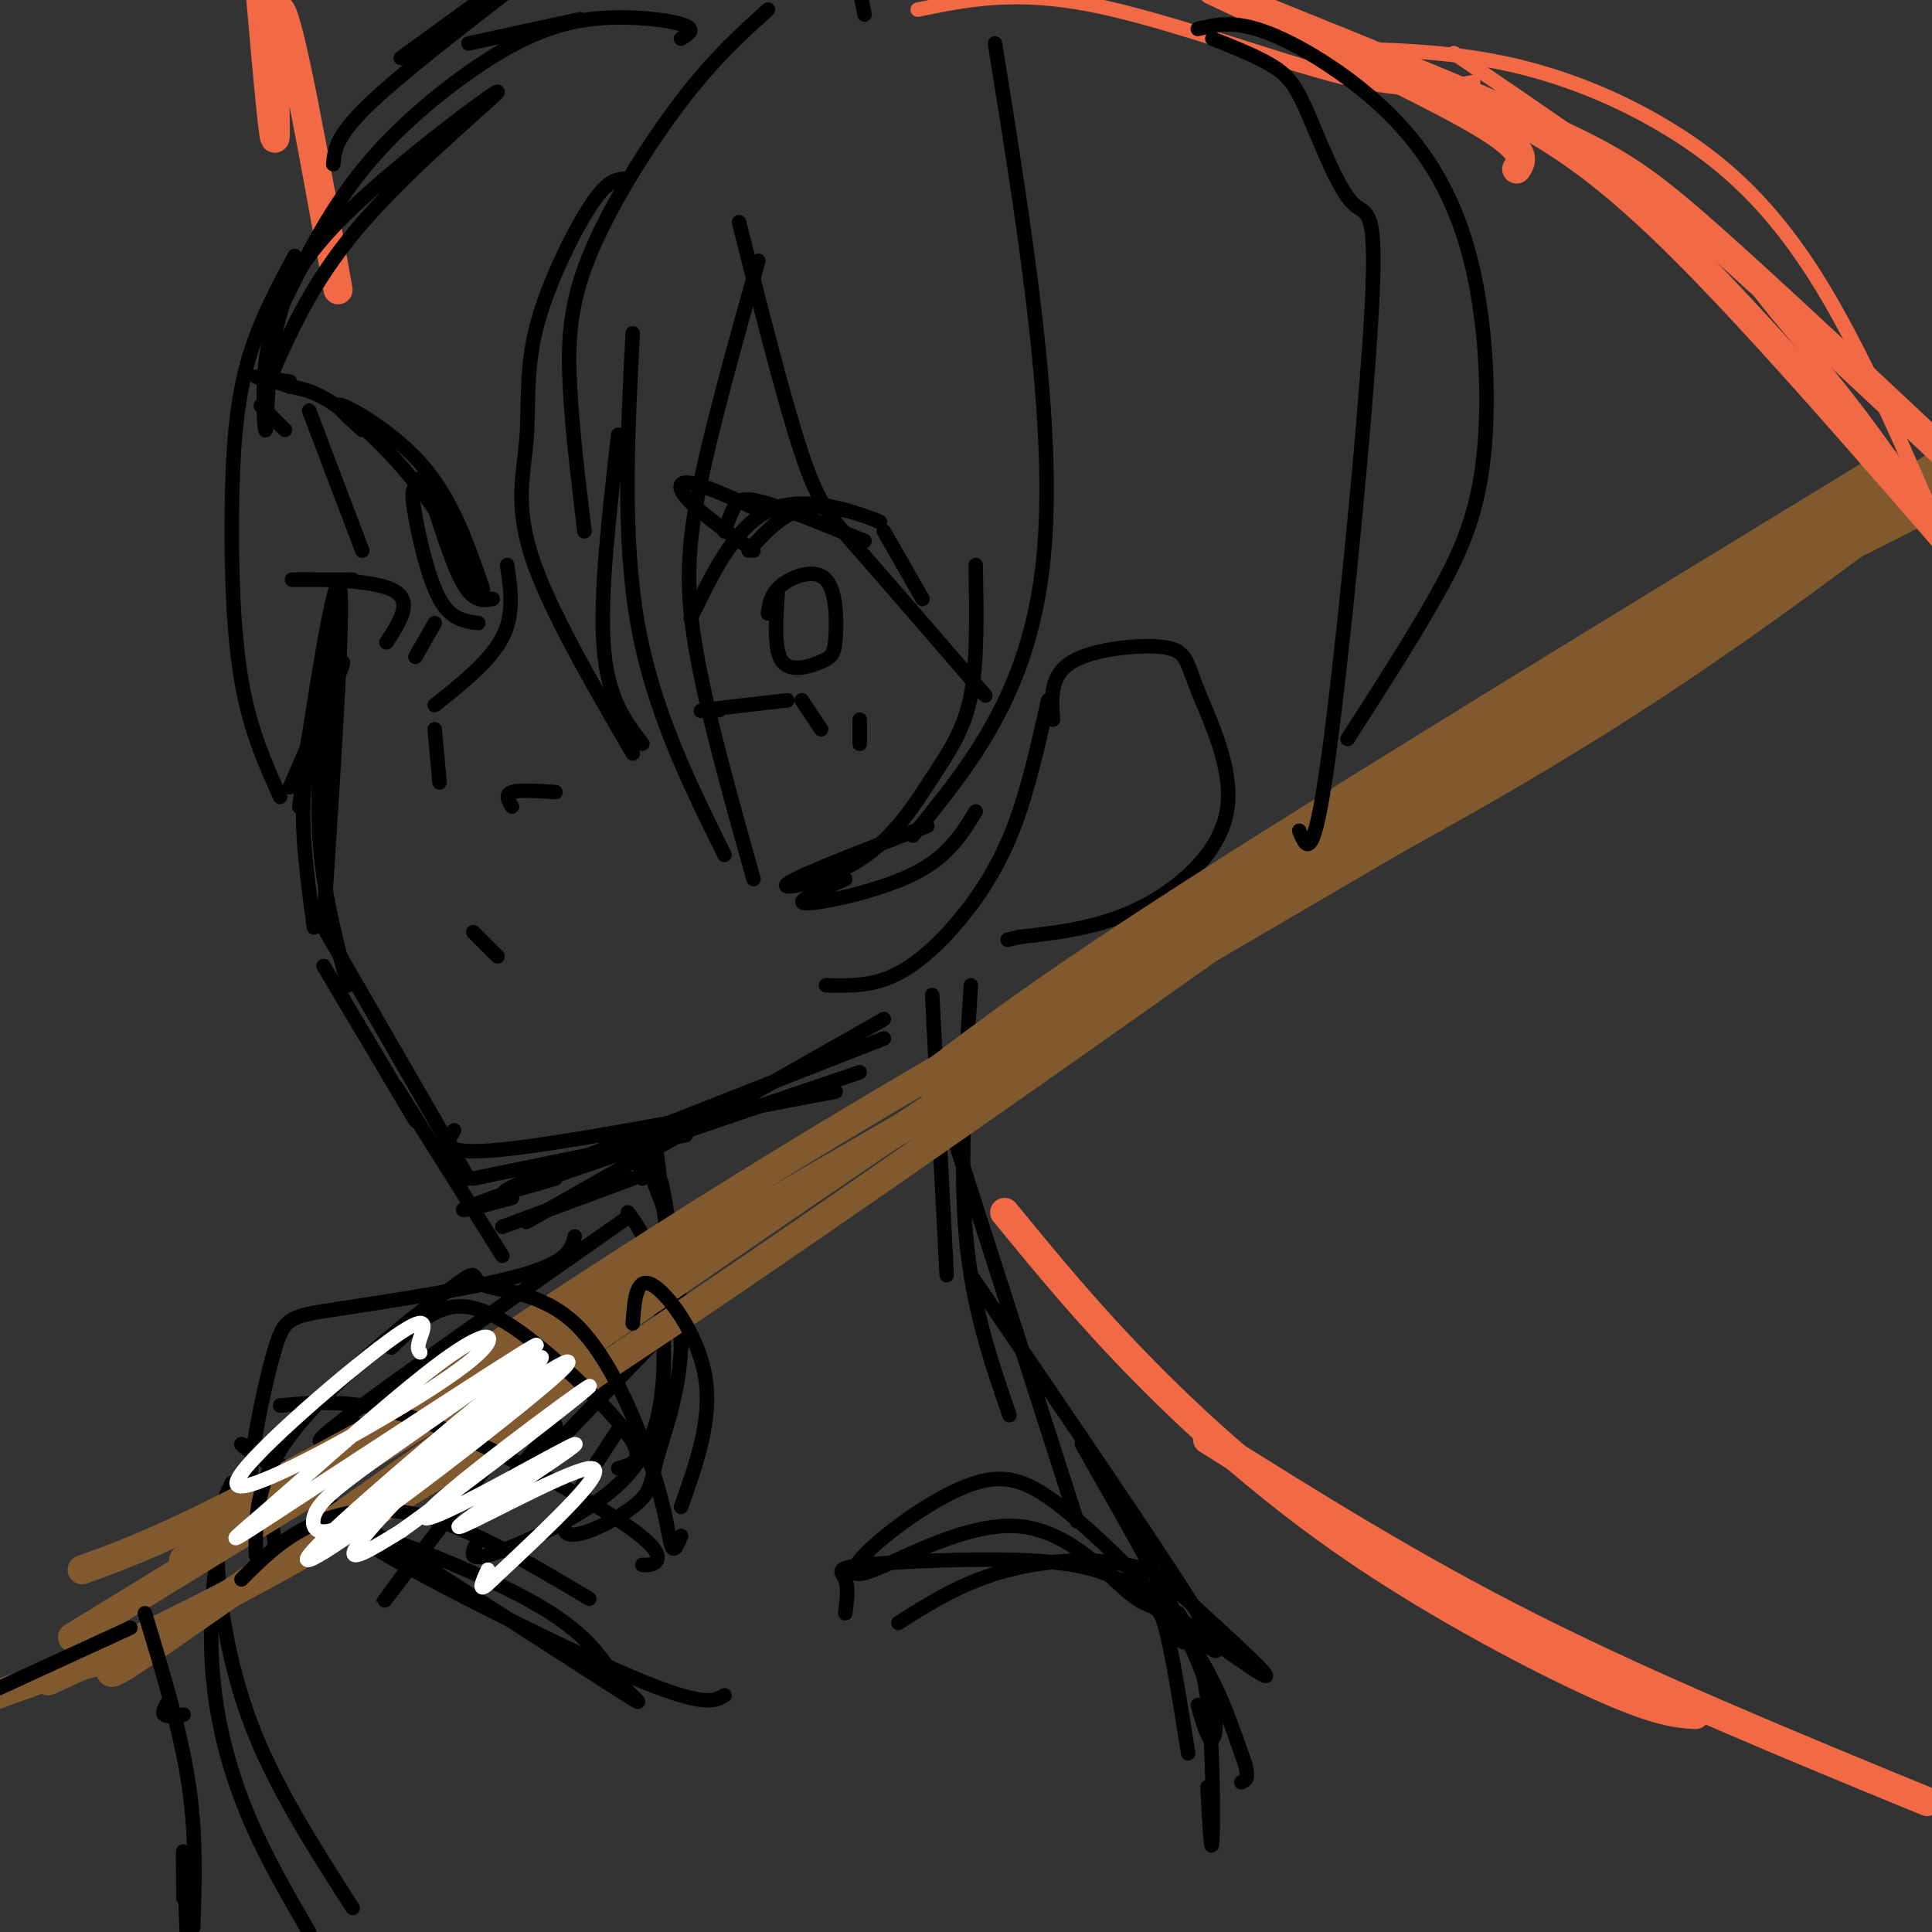 <svg viewBox='0 0 400 400' version='1.1' xmlns='http://www.w3.org/2000/svg' xmlns:xlink='http://www.w3.org/1999/xlink'><rect x="0" y="0" width="400" height="400" fill="#333333" stroke="none"/><g fill='none' stroke='rgb(0,0,0)' stroke-width='3' stroke-linecap='round' stroke-linejoin='round'><path d='M70,143c-3.083,5.917 -6.167,11.833 -7,20c-0.833,8.167 0.583,18.583 2,29'/><path d='M67,200c0.000,0.000 19.000,32.000 19,32'/><path d='M82,225c0.000,0.000 22.000,35.000 22,35'/><path d='M104,254c0.000,0.000 27.000,-10.000 27,-10'/><path d='M109,253c0.000,0.000 74.000,-42.000 74,-42'/><path d='M60,163c4.148,-9.481 8.296,-18.962 10,-23c1.704,-4.038 0.965,-2.632 0,-3c-0.965,-0.368 -2.156,-2.511 -4,5c-1.844,7.511 -4.343,24.676 -3,19c1.343,-5.676 6.526,-34.193 7,-37c0.474,-2.807 -3.763,20.097 -8,43'/><path d='M62,167c0.667,-6.644 6.333,-44.756 8,-46c1.667,-1.244 -0.667,34.378 -3,70'/><path d='M70,129c-2.167,14.250 -4.333,28.500 -4,41c0.333,12.500 3.167,23.250 6,34'/><path d='M67,192c0.000,0.000 30.000,52.000 30,52'/><path d='M98,244c0.000,0.000 44.000,-9.000 44,-9'/><path d='M106,248c-8.000,2.167 -16.000,4.333 -4,0c12.000,-4.333 44.000,-15.167 76,-26'/><path d='M115,244c-8.167,2.417 -16.333,4.833 -5,0c11.333,-4.833 42.167,-16.917 73,-29'/><path d='M75,89c-3.311,-3.000 -6.622,-6.000 -4,-5c2.622,1.000 11.178,6.000 17,13c5.822,7.000 8.911,16.000 12,25'/><path d='M87,99c5.196,10.149 10.393,20.298 11,21c0.607,0.702 -3.375,-8.042 -9,-16c-5.625,-7.958 -12.893,-15.131 -18,-19c-5.107,-3.869 -8.054,-4.435 -11,-5'/><path d='M60,80c-3.578,-1.267 -7.022,-1.933 -7,-2c0.022,-0.067 3.511,0.467 7,1'/><path d='M64,85c0.000,0.000 11.000,29.000 11,29'/><path d='M73,120c-7.311,0.022 -14.622,0.044 -12,0c2.622,-0.044 15.178,-0.156 20,2c4.822,2.156 1.911,6.578 -1,11'/><path d='M90,129c0.000,0.000 -4.000,7.000 -4,7'/><path d='M59,89c0.000,0.000 -5.000,-5.000 -5,-5'/><path d='M143,128c4.929,-10.202 9.857,-20.405 18,-23c8.143,-2.595 19.500,2.417 21,3c1.500,0.583 -6.857,-3.262 -13,-3c-6.143,0.262 -10.071,4.631 -14,9'/><path d='M158,106c-6.044,-2.756 -12.089,-5.511 -15,-6c-2.911,-0.489 -2.689,1.289 0,4c2.689,2.711 7.844,6.356 13,10'/><path d='M150,110c0.644,-1.822 1.289,-3.644 2,-5c0.711,-1.356 1.489,-2.244 6,-1c4.511,1.244 12.756,4.622 21,8'/><path d='M183,110c0.000,0.000 8.000,14.000 8,14'/><path d='M149,147c-2.667,0.167 -5.333,0.333 -3,0c2.333,-0.333 9.667,-1.167 17,-2'/><path d='M166,145c0.000,0.000 4.000,6.000 4,6'/><path d='M178,149c0.000,0.000 0.000,5.000 0,5'/><path d='M89,102c2.417,7.667 4.833,15.333 7,19c2.167,3.667 4.083,3.333 6,3'/><path d='M89,102c-1.167,-0.625 -2.333,-1.250 -3,-1c-0.667,0.250 -0.833,1.375 0,6c0.833,4.625 2.667,12.750 5,17c2.333,4.250 5.167,4.625 8,5'/><path d='M161,123c-0.394,5.862 -0.788,11.725 1,14c1.788,2.275 5.758,0.963 8,0c2.242,-0.963 2.756,-1.578 3,-5c0.244,-3.422 0.220,-9.652 -2,-12c-2.220,-2.348 -6.634,-0.814 -9,1c-2.366,1.814 -2.683,3.907 -3,6'/><path d='M105,117c0.750,5.083 1.500,10.167 -1,15c-2.500,4.833 -8.250,9.417 -14,14'/><path d='M90,151c0.000,0.000 1.000,11.000 1,11'/><path d='M106,167c-0.750,-1.250 -1.500,-2.500 0,-3c1.500,-0.500 5.250,-0.250 9,0'/><path d='M98,193c0.000,0.000 5.000,5.000 5,5'/><path d='M94,234c-1.583,2.667 -3.167,5.333 10,4c13.167,-1.333 41.083,-6.667 69,-12'/><path d='M218,149c-0.325,-4.622 -0.650,-9.244 4,-12c4.650,-2.756 14.276,-3.647 19,-3c4.724,0.647 4.544,2.833 7,9c2.456,6.167 7.546,16.314 6,25c-1.546,8.686 -9.727,15.910 -18,20c-8.273,4.090 -16.636,5.045 -25,6'/><path d='M211,194c-4.167,1.000 -2.083,0.500 0,0'/><path d='M129,37c-1.748,0.276 -3.496,0.552 -7,6c-3.504,5.448 -8.764,16.069 -11,25c-2.236,8.931 -1.448,16.174 -2,23c-0.552,6.826 -2.443,13.236 1,24c3.443,10.764 12.222,25.882 21,41'/><path d='M133,154c-3.583,-4.667 -7.167,-9.333 -8,-20c-0.833,-10.667 1.083,-27.333 3,-44'/><path d='M131,69c-1.083,21.000 -2.167,42.000 1,60c3.167,18.000 10.583,33.000 18,48'/><path d='M156,182c-4.911,-17.511 -9.822,-35.022 -12,-48c-2.178,-12.978 -1.622,-21.422 1,-34c2.622,-12.578 7.311,-29.289 12,-46'/><path d='M153,46c4.733,18.711 9.467,37.422 13,48c3.533,10.578 5.867,13.022 12,20c6.133,6.978 16.067,18.489 26,30'/><path d='M202,117c0.195,9.943 0.389,19.885 -1,27c-1.389,7.115 -4.362,11.402 -8,17c-3.638,5.598 -7.941,12.507 -15,17c-7.059,4.493 -16.874,6.569 -15,5c1.874,-1.569 15.437,-6.785 29,-12'/><path d='M175,182c-5.533,2.489 -11.067,4.978 -8,5c3.067,0.022 14.733,-2.422 22,-6c7.267,-3.578 10.133,-8.289 13,-13'/><path d='M217,145c-2.048,9.185 -4.095,18.369 -7,26c-2.905,7.631 -6.667,13.708 -11,19c-4.333,5.292 -9.238,9.798 -14,12c-4.762,2.202 -9.381,2.101 -14,2'/><path d='M61,53c-3.875,7.226 -7.750,14.452 -10,23c-2.250,8.548 -2.875,18.417 -3,30c-0.125,11.583 0.250,24.881 2,35c1.750,10.119 4.875,17.060 8,24'/><path d='M136,239c0.000,0.000 3.000,24.000 3,24'/><path d='M133,244c-0.622,-2.956 -1.244,-5.911 0,-4c1.244,1.911 4.356,8.689 6,16c1.644,7.311 1.822,15.156 2,23'/><path d='M137,245c2.234,11.995 4.469,23.990 4,34c-0.469,10.010 -3.641,18.033 -5,23c-1.359,4.967 -0.904,6.876 -5,10c-4.096,3.124 -12.742,7.464 -14,5c-1.258,-2.464 4.871,-11.732 11,-21'/><path d='M130,251c2.244,3.109 4.488,6.219 6,14c1.512,7.781 2.292,20.234 0,29c-2.292,8.766 -7.656,13.844 -14,18c-6.344,4.156 -13.670,7.388 -18,9c-4.330,1.612 -5.666,1.603 -6,1c-0.334,-0.603 0.333,-1.802 1,-3'/><path d='M193,206c0.000,0.000 3.000,58.000 3,58'/><path d='M201,204c-1.167,18.583 -2.333,37.167 -1,52c1.333,14.833 5.167,25.917 9,37'/><path d='M197,234c0.000,0.000 26.000,81.000 26,81'/><path d='M143,270c-18.167,18.917 -36.333,37.833 -41,42c-4.667,4.167 4.167,-6.417 13,-17'/><path d='M126,278c0.556,-3.378 1.111,-6.756 -8,4c-9.111,10.756 -27.889,35.644 -35,45c-7.111,9.356 -2.556,3.178 2,-3'/><path d='M201,264c19.750,28.917 39.500,57.833 47,70c7.500,12.167 2.750,7.583 -2,3'/><path d='M130,252c-24.833,17.417 -49.667,34.833 -59,42c-9.333,7.167 -3.167,4.083 3,1'/><path d='M119,256c-0.695,2.643 -1.391,5.285 -11,8c-9.609,2.715 -28.132,5.501 -38,7c-9.868,1.499 -11.080,1.711 -13,8c-1.920,6.289 -4.549,18.654 -5,25c-0.451,6.346 1.274,6.673 3,7'/><path d='M55,307c0.000,0.000 2.000,13.000 2,13'/><path d='M61,305c-8.820,-5.024 -17.640,-10.048 -4,-1c13.640,9.048 49.738,32.168 65,42c15.262,9.832 9.686,6.378 6,2c-3.686,-4.378 -5.483,-9.679 -19,-17c-13.517,-7.321 -38.755,-16.663 -35,-13c3.755,3.663 36.501,20.332 54,28c17.499,7.668 19.749,6.334 22,5'/><path d='M175,334c0.350,-2.668 0.700,-5.336 0,-7c-0.700,-1.664 -2.451,-2.325 4,-3c6.451,-0.675 21.105,-1.364 32,-1c10.895,0.364 18.033,1.780 24,6c5.967,4.220 10.764,11.245 10,11c-0.764,-0.245 -7.090,-7.758 -3,-6c4.090,1.758 18.597,12.788 20,13c1.403,0.212 -10.299,-10.394 -22,-21'/><path d='M240,326c-9.289,-3.978 -21.511,-3.422 -31,-1c-9.489,2.422 -16.244,6.711 -23,11'/><path d='M48,307c-1.578,3.289 -3.156,6.578 -3,15c0.156,8.422 2.044,21.978 7,35c4.956,13.022 12.978,25.511 21,38'/><path d='M53,307c-2.601,2.196 -5.202,4.393 -7,11c-1.798,6.607 -2.792,17.625 -2,28c0.792,10.375 3.369,20.107 7,29c3.631,8.893 8.315,16.946 13,25'/><path d='M224,299c9.733,17.067 19.467,34.133 24,45c4.533,10.867 3.867,15.533 3,16c-0.867,0.467 -1.933,-3.267 -3,-7'/><path d='M244,334c2.400,4.133 4.800,8.267 6,18c1.200,9.733 1.200,25.067 1,29c-0.200,3.933 -0.600,-3.533 -1,-11'/><path d='M246,363c-1.785,-11.233 -3.569,-22.466 -5,-27c-1.431,-4.534 -2.507,-2.367 -7,-6c-4.493,-3.633 -12.402,-13.064 -23,-14c-10.598,-0.936 -23.885,6.625 -30,9c-6.115,2.375 -5.058,-0.435 0,-5c5.058,-4.565 14.119,-10.883 21,-13c6.881,-2.117 11.583,-0.031 19,6c7.417,6.031 17.548,16.009 24,25c6.452,8.991 9.226,16.996 12,25'/><path d='M257,363c2.000,5.167 1.000,5.583 0,6'/></g>
<g fill='none' stroke='rgb(129,89,47)' stroke-width='6' stroke-linecap='round' stroke-linejoin='round'><path d='M15,339c0.000,0.000 269.000,-165.000 269,-165'/><path d='M324,144c-79.333,56.500 -158.667,113.000 -211,147c-52.333,34.000 -77.667,45.500 -103,57'/><path d='M332,137c-5.702,6.987 -11.404,13.974 -26,23c-14.596,9.026 -38.088,20.089 -90,54c-51.912,33.911 -132.246,90.668 -167,115c-34.754,24.332 -23.930,16.238 -26,15c-2.070,-1.238 -17.035,4.381 -32,10'/><path d='M17,325c11.583,-4.167 23.167,-8.333 71,-35c47.833,-26.667 131.917,-75.833 216,-125'/><path d='M327,148c8.000,-6.083 16.000,-12.167 1,-3c-15.000,9.167 -53.000,33.583 -91,58'/><path d='M277,173c-3.867,1.978 -7.733,3.956 -6,2c1.733,-1.956 9.067,-7.844 33,-21c23.933,-13.156 64.467,-33.578 105,-54'/><path d='M385,108c-54.089,34.089 -108.178,68.178 -127,79c-18.822,10.822 -2.378,-1.622 28,-21c30.378,-19.378 74.689,-45.689 119,-72'/><path d='M391,96c-53.833,32.833 -107.667,65.667 -141,87c-33.333,21.333 -46.167,31.167 -59,41'/><path d='M224,208c35.667,-18.417 71.333,-36.833 101,-55c29.667,-18.167 53.333,-36.083 77,-54'/><path d='M398,100c-17.467,12.689 -34.933,25.378 -74,48c-39.067,22.622 -99.733,55.178 -151,86c-51.267,30.822 -93.133,59.911 -135,89'/></g>
<g fill='none' stroke='rgb(242,105,70)' stroke-width='3' stroke-linecap='round' stroke-linejoin='round'><path d='M275,10c12.000,0.256 24.000,0.512 36,3c12.000,2.488 24.000,7.208 35,14c11.000,6.792 21.000,15.655 31,32c10.000,16.345 20.000,40.173 30,64'/><path d='M301,11c18.673,12.714 37.345,25.429 48,34c10.655,8.571 13.292,13.000 19,20c5.708,7.000 14.488,16.571 25,32c10.512,15.429 22.756,36.714 35,58'/><path d='M305,17c-6.422,1.267 -12.844,2.533 -27,-1c-14.156,-3.533 -36.044,-11.867 -52,-15c-15.956,-3.133 -25.978,-1.067 -36,1'/></g>
<g fill='none' stroke='rgb(242,105,70)' stroke-width='6' stroke-linecap='round' stroke-linejoin='round'><path d='M261,2c22.889,9.244 45.778,18.489 60,25c14.222,6.511 19.778,10.289 33,22c13.222,11.711 34.111,31.356 55,51'/><path d='M313,24c9.417,5.333 18.833,10.667 37,29c18.167,18.333 45.083,49.667 72,81'/><path d='M314,35c1.250,-1.917 2.500,-3.833 -8,-10c-10.500,-6.167 -32.750,-16.583 -55,-27'/><path d='M54,0c1.422,16.000 2.844,32.000 3,28c0.156,-4.000 -0.956,-28.000 1,-26c1.956,2.000 6.978,30.000 12,58'/><path d='M208,251c8.649,10.560 17.298,21.119 29,33c11.702,11.881 26.458,25.083 44,37c17.542,11.917 37.869,22.548 50,28c12.131,5.452 16.065,5.726 20,6'/><path d='M250,298c21.083,13.250 42.167,26.500 67,39c24.833,12.500 53.417,24.250 82,36'/></g>
<g fill='none' stroke='rgb(0,0,0)' stroke-width='3' stroke-linecap='round' stroke-linejoin='round'><path d='M56,78c4.611,-10.436 9.222,-20.872 20,-33c10.778,-12.128 27.722,-25.946 27,-26c-0.722,-0.054 -19.109,13.658 -30,24c-10.891,10.342 -14.286,17.313 -16,26c-1.714,8.687 -1.746,19.089 -2,20c-0.254,0.911 -0.731,-7.670 0,-14c0.731,-6.330 2.668,-10.409 6,-17c3.332,-6.591 8.059,-15.694 15,-24c6.941,-8.306 16.098,-15.814 24,-21c7.902,-5.186 14.551,-8.050 22,-9c7.449,-0.950 15.700,0.014 19,1c3.300,0.986 1.650,1.993 0,3'/><path d='M69,34c0.250,-2.833 0.500,-5.667 7,-12c6.500,-6.333 19.250,-16.167 32,-26'/><path d='M120,4c0.000,0.000 -23.000,5.000 -23,5'/><path d='M83,12c0.000,0.000 22.000,-16.000 22,-16'/><path d='M179,3c0.000,0.000 -1.000,-5.000 -1,-5'/><path d='M159,2c-5.595,5.036 -11.190,10.071 -18,19c-6.810,8.929 -14.833,21.750 -19,32c-4.167,10.250 -4.476,17.929 -4,27c0.476,9.071 1.738,19.536 3,30'/><path d='M206,9c6.417,39.833 12.833,79.667 10,107c-2.833,27.333 -14.917,42.167 -27,57'/><path d='M251,8c4.926,1.963 9.851,3.926 13,6c3.149,2.074 4.521,4.257 7,10c2.479,5.743 6.067,15.044 9,18c2.933,2.956 5.213,-0.435 4,22c-1.213,22.435 -5.918,70.696 -9,93c-3.082,22.304 -4.541,18.652 -6,15'/><path d='M248,6c3.851,-0.953 7.702,-1.905 15,1c7.298,2.905 18.044,9.668 26,18c7.956,8.332 13.122,18.233 16,31c2.878,12.767 3.467,28.399 2,40c-1.467,11.601 -4.991,19.172 -10,28c-5.009,8.828 -11.505,18.914 -18,29'/><path d='M27,337c0.000,0.000 -37.000,17.000 -37,17'/><path d='M35,352c-0.750,1.250 -1.500,2.500 -1,3c0.500,0.500 2.250,0.250 4,0'/><path d='M30,334c3.667,12.083 7.333,24.167 9,35c1.667,10.833 1.333,20.417 1,30'/><path d='M38,393c-0.083,-5.833 -0.167,-11.667 0,-9c0.167,2.667 0.583,13.833 1,25'/><path d='M141,318c-0.721,1.801 -1.442,3.601 -2,2c-0.558,-1.601 -0.952,-6.604 -4,-16c-3.048,-9.396 -8.750,-23.186 -16,-30c-7.250,-6.814 -16.046,-6.651 -19,-8c-2.954,-1.349 -0.064,-4.209 -7,1c-6.936,5.209 -23.696,18.488 -32,29c-8.304,10.512 -8.152,18.256 -8,26'/><path d='M50,327c4.000,-4.044 8.000,-8.089 14,-11c6.000,-2.911 14.000,-4.689 24,-2c10.000,2.689 22.000,9.844 34,17'/><path d='M81,279c3.506,-3.363 7.012,-6.726 11,-8c3.988,-1.274 8.458,-0.458 16,5c7.542,5.458 18.155,15.560 22,21c3.845,5.440 0.923,6.220 -2,7'/><path d='M58,291c8.018,-0.732 16.036,-1.464 29,3c12.964,4.464 30.875,14.125 40,20c9.125,5.875 9.464,7.964 9,9c-0.464,1.036 -1.732,1.018 -3,1'/><path d='M141,312c3.244,-9.111 6.489,-18.222 5,-27c-1.489,-8.778 -7.711,-17.222 -11,-19c-3.289,-1.778 -3.644,3.111 -4,8'/></g>
<g fill='none' stroke='rgb(255,255,255)' stroke-width='3' stroke-linecap='round' stroke-linejoin='round'><path d='M87,280c-0.373,-0.409 -0.747,-0.817 0,-3c0.747,-2.183 2.613,-6.140 -7,1c-9.613,7.140 -30.705,25.378 -31,29c-0.295,3.622 20.207,-7.372 33,-15c12.793,-7.628 17.878,-11.888 19,-14c1.122,-2.112 -1.719,-2.074 -11,5c-9.281,7.074 -25.003,21.185 -34,29c-8.997,7.815 -11.268,9.335 3,0c14.268,-9.335 45.077,-29.524 51,-33c5.923,-3.476 -13.038,9.762 -32,23'/><path d='M78,302c-8.038,5.834 -12.133,8.918 -13,12c-0.867,3.082 1.496,6.164 14,-3c12.504,-9.164 35.151,-30.572 33,-30c-2.151,0.572 -29.098,23.123 -41,34c-11.902,10.877 -8.758,10.080 4,1c12.758,-9.080 35.131,-26.444 41,-32c5.869,-5.556 -4.766,0.697 -16,10c-11.234,9.303 -23.067,21.658 -26,26c-2.933,4.342 3.033,0.671 9,-3'/><path d='M83,317c12.933,-9.235 40.766,-30.821 39,-30c-1.766,0.821 -33.131,24.049 -34,27c-0.869,2.951 28.757,-14.374 31,-15c2.243,-0.626 -22.896,15.447 -24,17c-1.104,1.553 21.827,-11.413 27,-12c5.173,-0.587 -7.414,11.207 -20,23'/><path d='M102,327c-3.500,3.500 -2.250,0.750 -1,-2'/></g>
</svg>